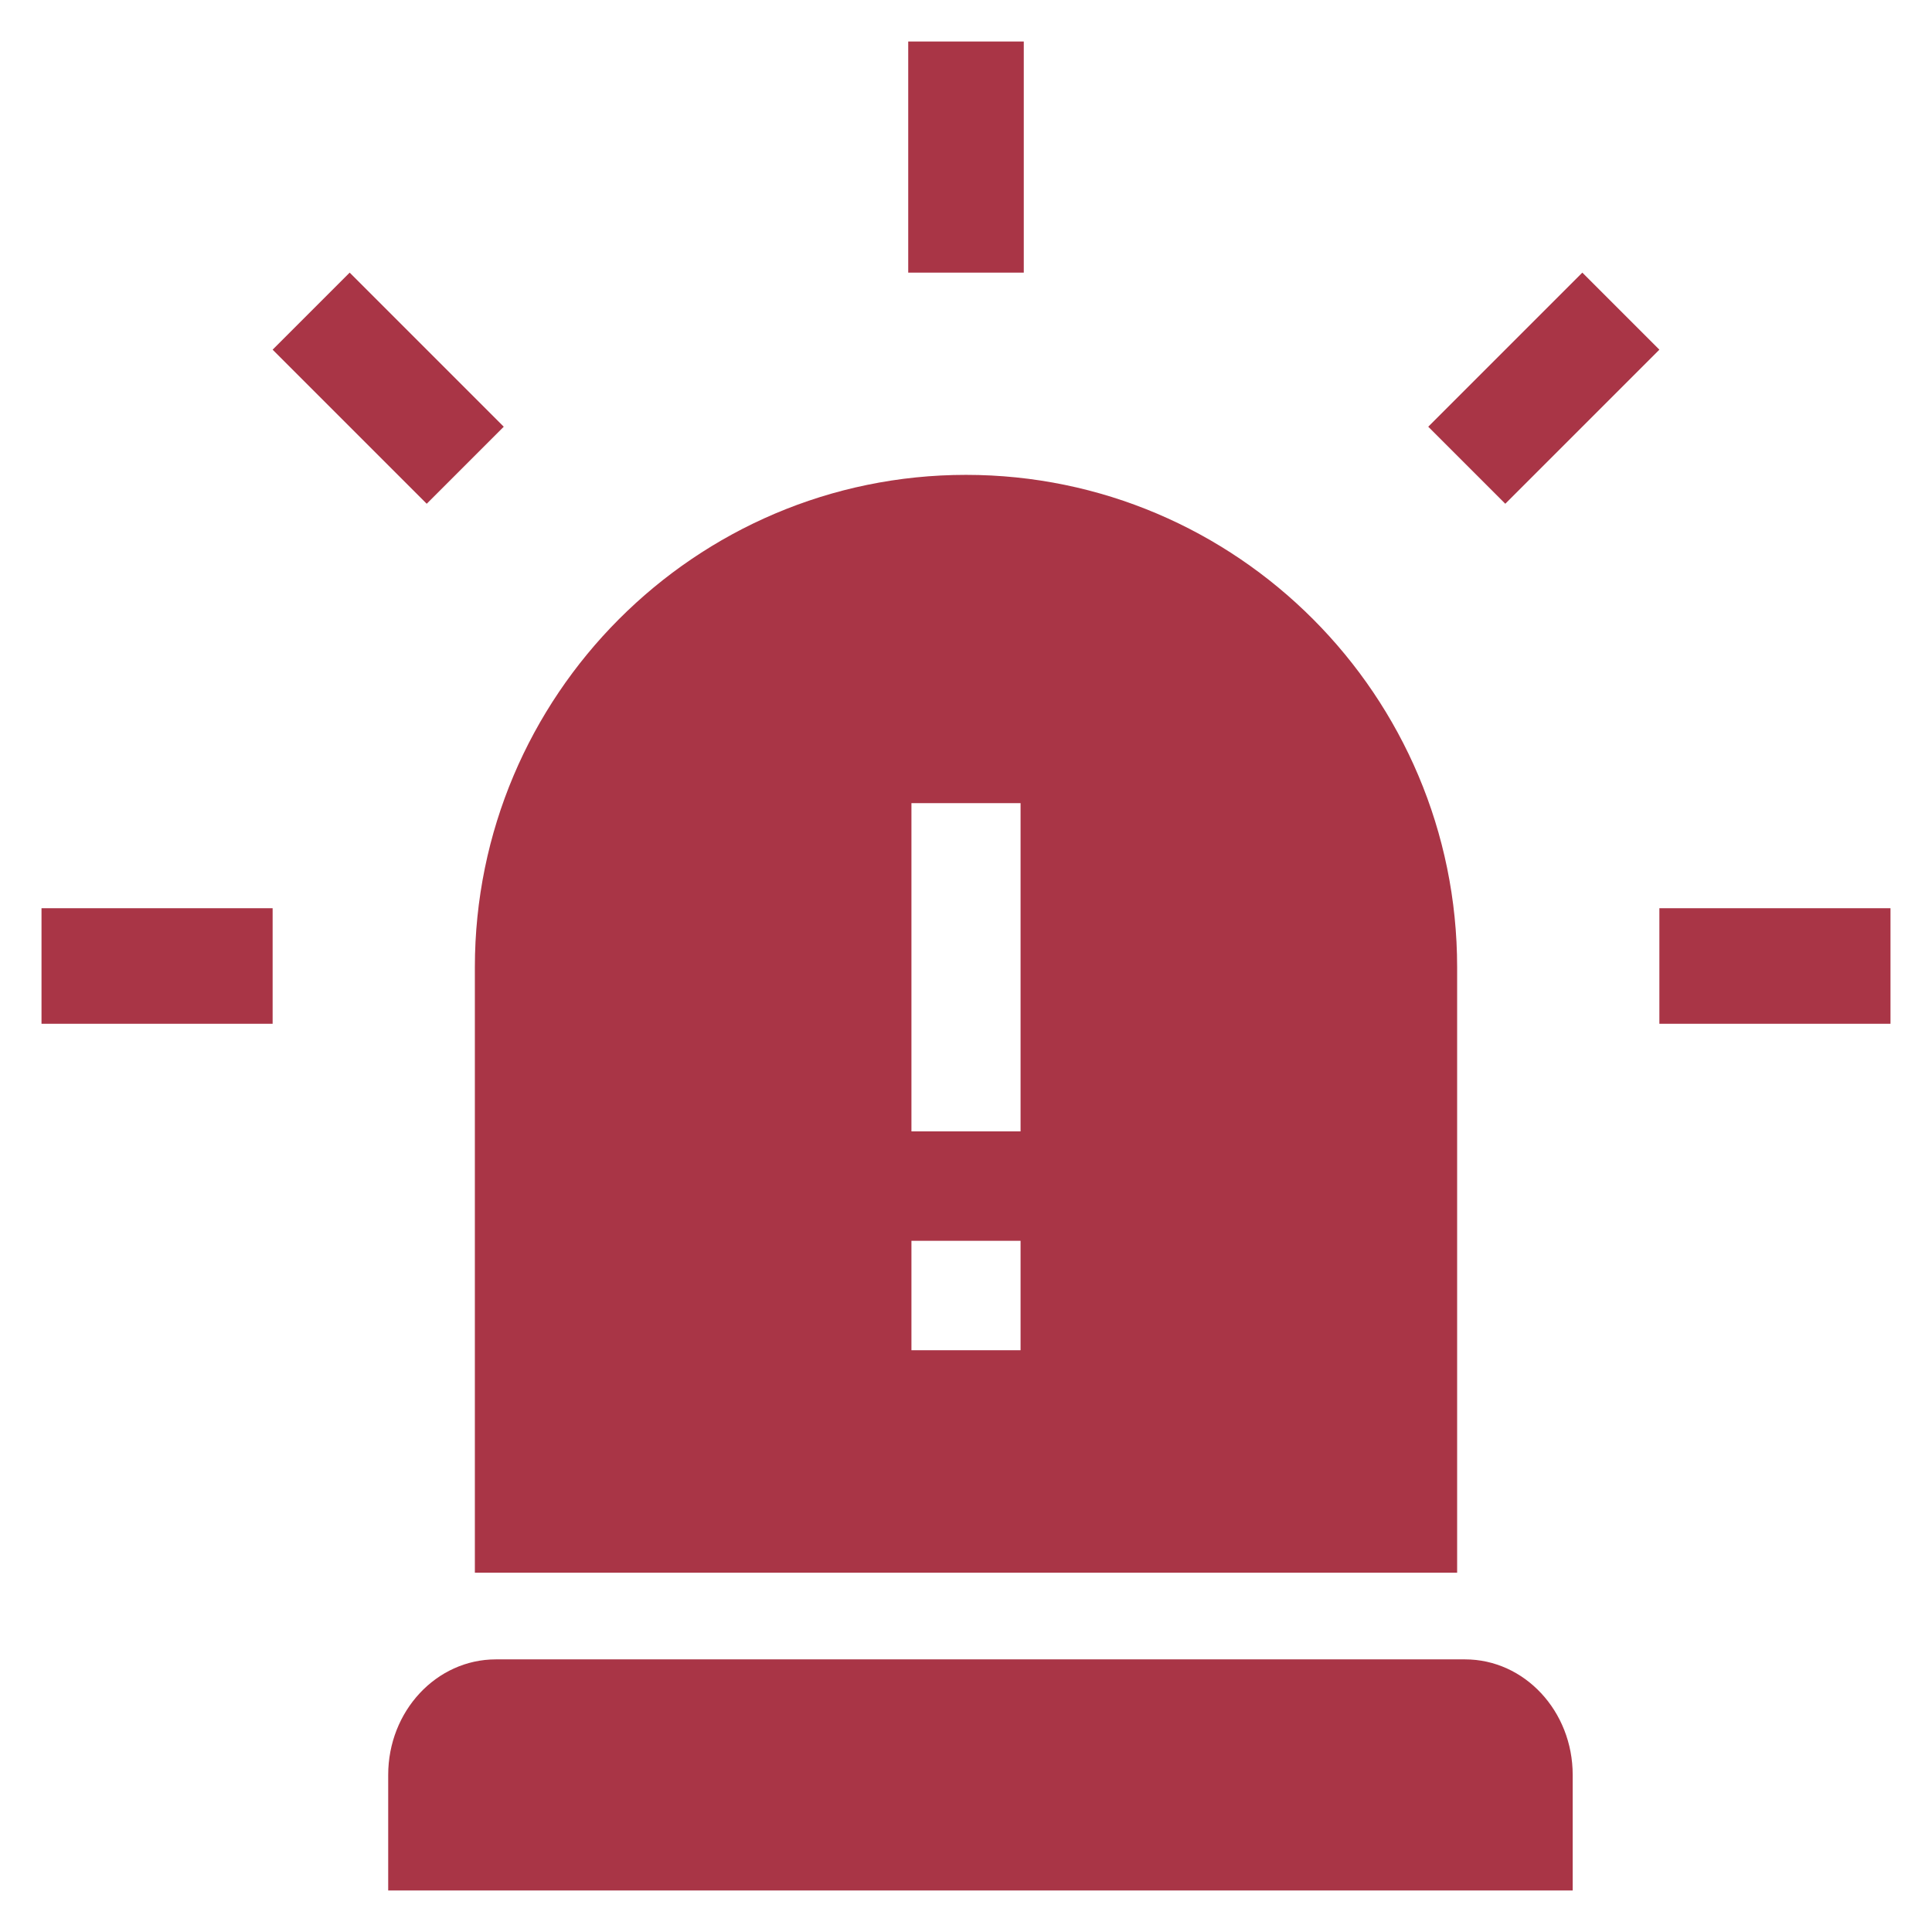 <?xml version="1.0" encoding="UTF-8"?>
<svg width="128px" height="128px" viewBox="0 0 128 128" version="1.1" xmlns="http://www.w3.org/2000/svg" xmlns:xlink="http://www.w3.org/1999/xlink">
    <!-- Generator: Sketch 52.5 (67469) - http://www.bohemiancoding.com/sketch -->
    <title>Icon / Health / EliteEmergency / Emergency / Red</title>
    <desc>Created with Sketch.</desc>
    <g id="_Components" stroke="none" stroke-width="1" fill="none" fill-rule="evenodd">
        <g id="Icon-/-Health-/-EliteEmergency-/-Emergency-/-Red" fill="#A93546">
            <g id="Group" transform="translate(-6, -6)">
                <g id="Mask">
                    <g id="Icon-/-Health-/-EliteEmergency-/-Emergency-/-Red">
                        <g id="018-alarm" transform="translate(8.75, 8.75)">
                            <polygon id="Path" fill-rule="nonzero" points="0 57.422 15.312 57.422 15.312 65.078 0 65.078"></polygon>
                            <polygon id="Path" fill-rule="nonzero" points="107.188 57.422 122.5 57.422 122.5 65.078 107.188 65.078"></polygon>
                            <polygon id="Path" fill-rule="nonzero" points="91.875 25.521 102.083 15.312 107.188 20.417 96.979 30.625"></polygon>
                            <polygon id="Path" fill-rule="nonzero" points="25.521 30.625 15.312 20.417 20.417 15.312 30.625 25.521"></polygon>
                            <polygon id="Path" fill-rule="nonzero" points="57.422 0 65.078 0 65.078 15.312 57.422 15.312"></polygon>
                            <path d="M30.103,107.188 C26.162,107.188 22.969,110.615 22.969,114.844 L22.969,122.5 L101.445,122.5 L101.445,114.844 C101.445,110.615 98.252,107.188 94.311,107.188 L30.103,107.188 Z" id="Path" fill-rule="nonzero"></path>
                            <path d="M28.711,61.333 L28.711,101.445 L93.789,101.445 L93.789,61.333 C93.789,43.344 79.193,28.711 61.25,28.711 C43.307,28.711 28.711,43.344 28.711,61.333 Z M57.635,50.459 L64.865,50.459 L64.865,72.207 L57.635,72.207 L57.635,50.459 Z M57.635,79.456 L64.865,79.456 L64.865,86.705 L57.635,86.705 L57.635,79.456 Z" id="Shape" fill-rule="nonzero"></path>
                        </g>
                    </g>
                </g>
            </g>
        </g>
    </g>
</svg>